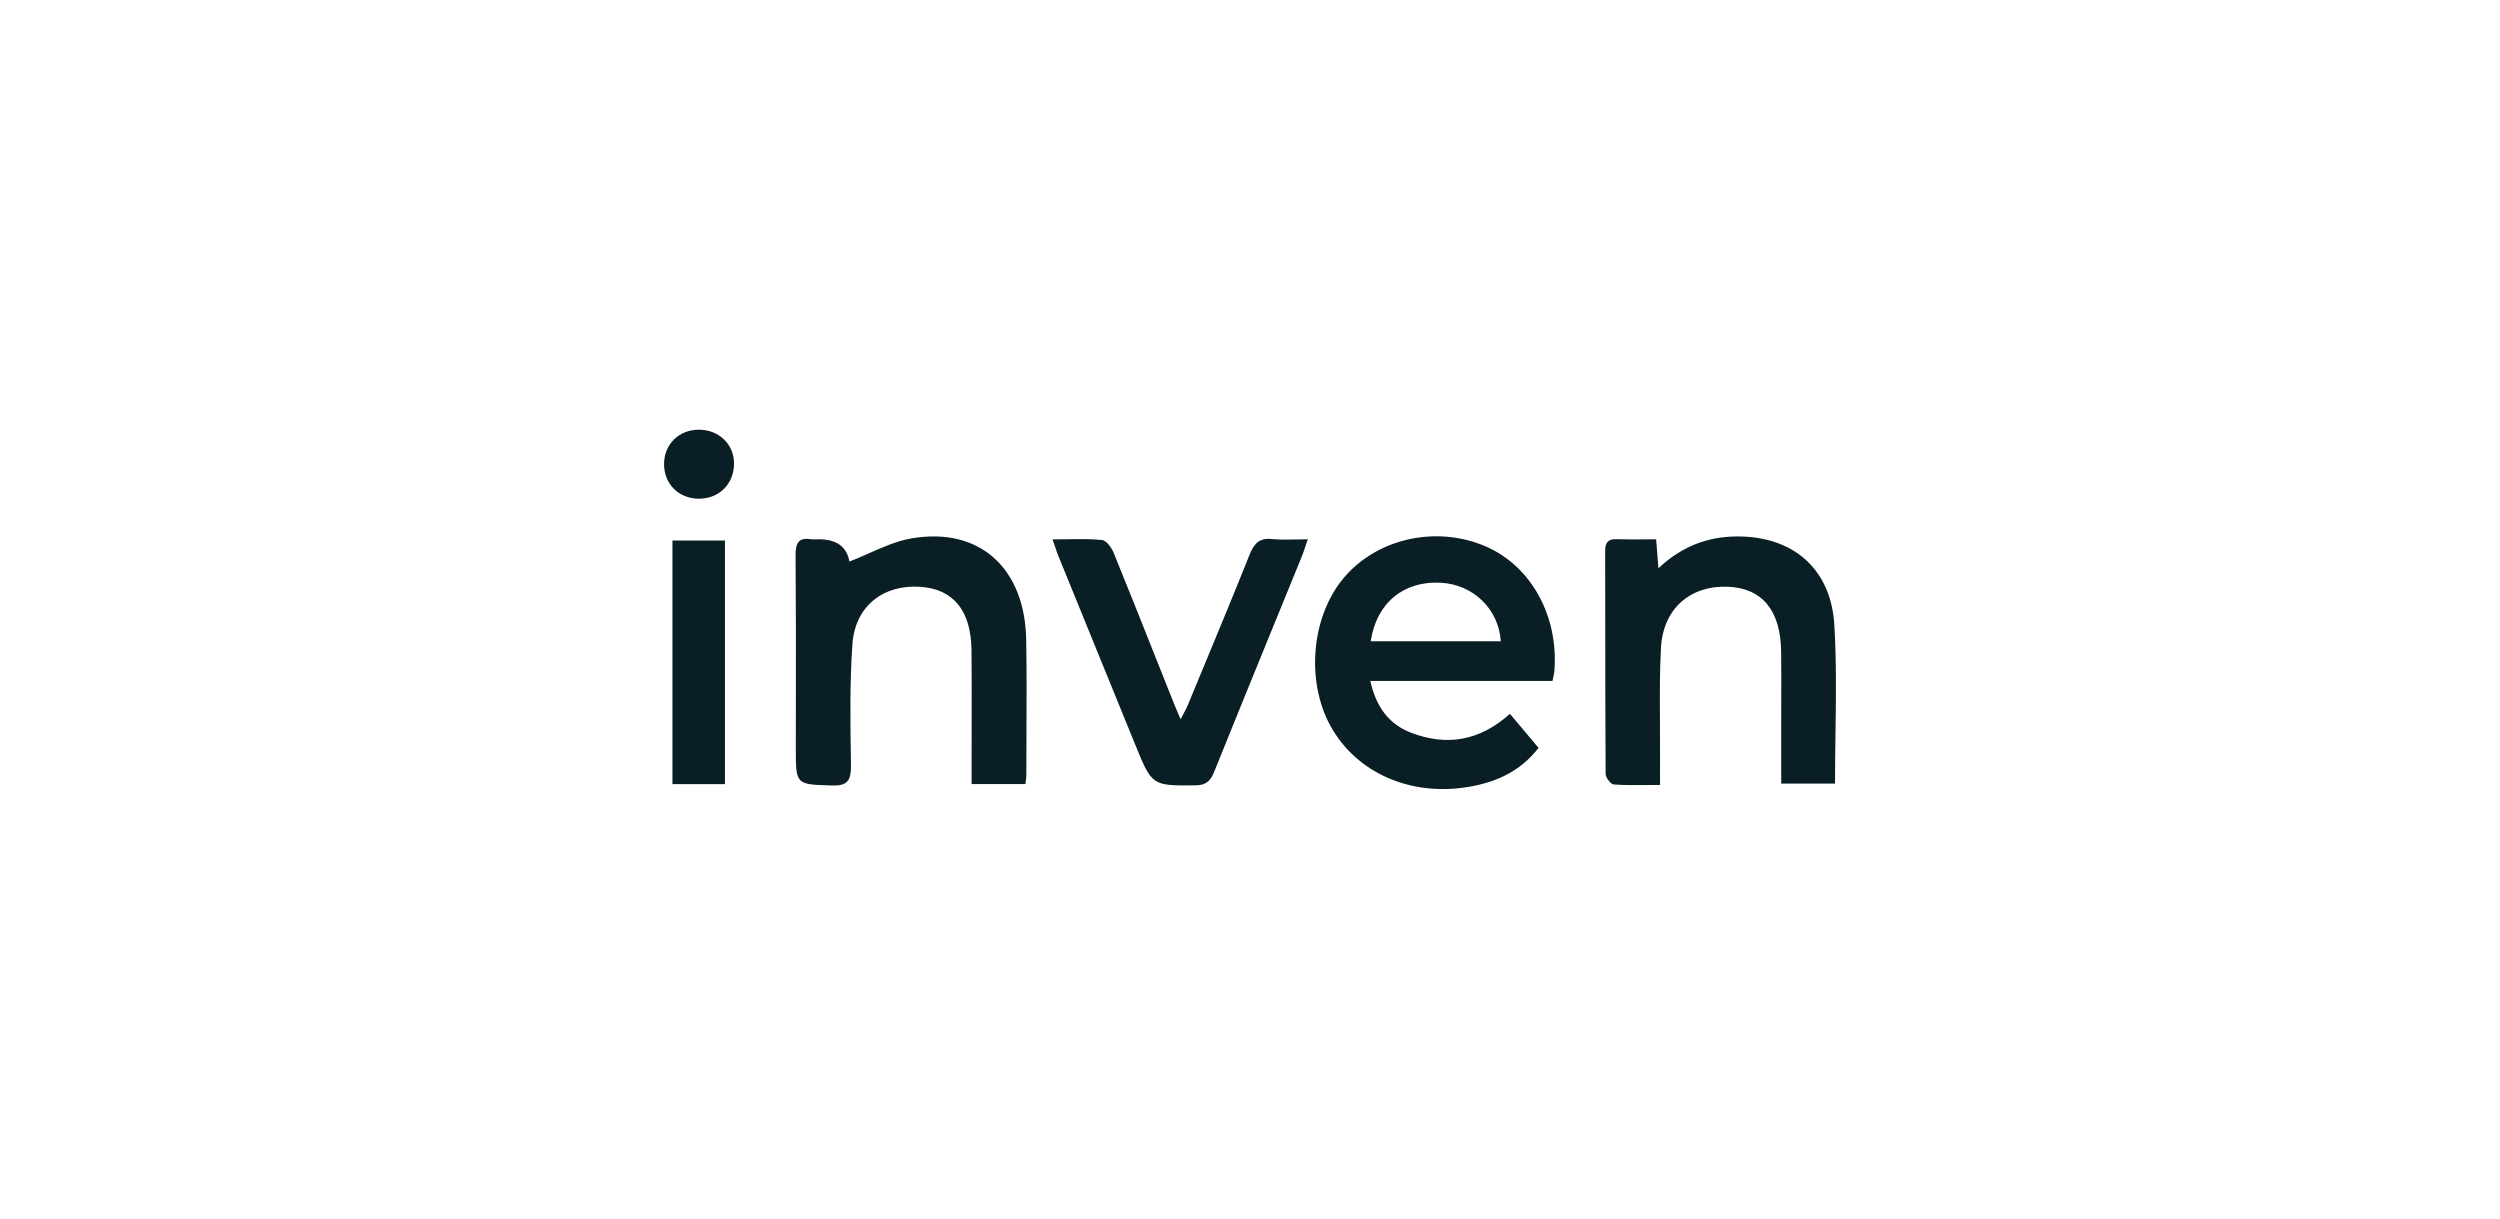 <svg width="160" height="78" viewBox="0 0 160 78" fill="none" xmlns="http://www.w3.org/2000/svg">
<path fill-rule="evenodd" clip-rule="evenodd" d="M42.5 29.728C42.511 31.009 43.476 31.937 44.777 31.916H44.778C46.067 31.895 46.989 30.937 46.978 29.631C46.966 28.426 45.999 27.504 44.743 27.5C43.441 27.496 42.49 28.442 42.5 29.728ZM87.702 43.581H99.361V43.58C99.385 43.456 99.406 43.359 99.423 43.279C99.452 43.145 99.471 43.059 99.478 42.972C99.766 39.454 98.009 36.243 95.107 34.98C91.874 33.572 87.972 34.487 85.871 37.144C83.844 39.709 83.59 43.872 85.288 46.701C87.061 49.655 90.622 51.067 94.368 50.289C95.965 49.958 97.373 49.275 98.467 47.862L97.704 46.956L96.635 45.685C94.658 47.456 92.556 47.753 90.31 46.895C88.916 46.363 88.07 45.267 87.702 43.581ZM96.051 41.04H87.725C88.094 38.581 89.838 37.162 92.223 37.295C94.283 37.41 95.915 38.973 96.051 41.04ZM62.183 50.181H65.627V50.181C65.638 50.081 65.648 49.999 65.657 49.928V49.928C65.673 49.8 65.685 49.71 65.685 49.619C65.685 48.764 65.689 47.909 65.693 47.054V47.054V47.054V47.054V47.054C65.703 45.016 65.713 42.977 65.676 40.94C65.594 36.349 62.684 33.719 58.353 34.453C57.406 34.614 56.496 35.018 55.594 35.418L55.594 35.418L55.594 35.418L55.594 35.418L55.594 35.418C55.182 35.601 54.773 35.783 54.362 35.94C54.193 34.989 53.54 34.513 52.402 34.513C52.349 34.513 52.295 34.515 52.242 34.517C52.124 34.522 52.007 34.527 51.893 34.509C51.121 34.39 50.91 34.742 50.917 35.533C50.942 38.569 50.938 41.605 50.935 44.641C50.933 45.712 50.932 46.784 50.932 47.856C50.932 50.198 50.934 50.198 53.083 50.266L53.246 50.271C54.276 50.304 54.478 49.922 54.462 48.929L54.459 48.712C54.42 46.215 54.38 43.708 54.555 41.221C54.726 38.794 56.523 37.4 58.89 37.555C61.015 37.694 62.148 39.072 62.176 41.614C62.193 43.175 62.189 44.737 62.186 46.298V46.298V46.298V46.299V46.299L62.186 46.301C62.184 46.953 62.183 47.605 62.183 48.258V50.181ZM106.24 50.237C105.951 50.237 105.671 50.24 105.398 50.243C104.654 50.25 103.963 50.257 103.277 50.205C103.083 50.19 102.762 49.767 102.76 49.53C102.74 46.451 102.738 43.372 102.736 40.293V40.287V40.287V40.287C102.735 38.614 102.734 36.941 102.73 35.268C102.729 34.727 102.907 34.49 103.442 34.508C104.029 34.527 104.617 34.523 105.215 34.519H105.215C105.472 34.517 105.732 34.515 105.994 34.515C106.046 35.171 106.086 35.683 106.14 36.369C107.764 34.837 109.571 34.257 111.579 34.34C114.922 34.479 117.19 36.519 117.398 40C117.537 42.315 117.504 44.642 117.471 46.999V46.999V46.999V46.999C117.456 48.043 117.442 49.093 117.442 50.151H113.997V46.306C113.997 45.845 113.999 45.384 114 44.922V44.921C114.003 43.846 114.005 42.77 113.993 41.695C113.962 39.057 112.766 37.626 110.557 37.55C108.157 37.469 106.436 38.966 106.302 41.463C106.217 43.03 106.227 44.603 106.237 46.175V46.175V46.175V46.176V46.176C106.241 46.856 106.245 47.536 106.242 48.215C106.24 48.628 106.241 49.041 106.241 49.489V49.491V49.493C106.242 49.73 106.242 49.975 106.242 50.236L106.24 50.237ZM68.312 34.511C68.005 34.516 67.689 34.521 67.362 34.521C67.42 34.684 67.47 34.83 67.515 34.964C67.601 35.218 67.673 35.429 67.757 35.634C68.711 37.982 69.668 40.328 70.624 42.675L70.625 42.677L70.625 42.677L70.626 42.678C71.3 44.334 71.975 45.99 72.65 47.646C73.724 50.285 73.731 50.285 76.444 50.263L76.511 50.262C77.164 50.257 77.462 50.008 77.708 49.395C79.021 46.132 80.351 42.877 81.68 39.621L81.681 39.62L81.682 39.618C82.228 38.282 82.773 36.946 83.318 35.609C83.401 35.405 83.47 35.196 83.552 34.948L83.553 34.947C83.596 34.815 83.644 34.672 83.698 34.514C83.42 34.514 83.158 34.52 82.907 34.526L82.907 34.526C82.373 34.538 81.891 34.549 81.415 34.498C80.639 34.414 80.274 34.745 79.981 35.478C78.97 38.012 77.924 40.532 76.879 43.051L76.879 43.052L76.876 43.058L76.874 43.062C76.591 43.746 76.307 44.43 76.024 45.114C75.951 45.291 75.861 45.46 75.751 45.667L75.751 45.667L75.751 45.667L75.751 45.667L75.751 45.668C75.692 45.778 75.629 45.898 75.559 46.035C75.491 45.875 75.432 45.736 75.378 45.611L75.378 45.609C75.274 45.366 75.192 45.175 75.115 44.981C74.788 44.161 74.462 43.341 74.137 42.522L74.137 42.521L74.136 42.521C73.193 40.146 72.249 37.77 71.285 35.404C71.145 35.061 70.814 34.589 70.536 34.561C69.819 34.487 69.094 34.499 68.312 34.511ZM46.398 50.184H43.036V34.596H46.398V50.184Z" fill="#0A1E25"/>
</svg>
